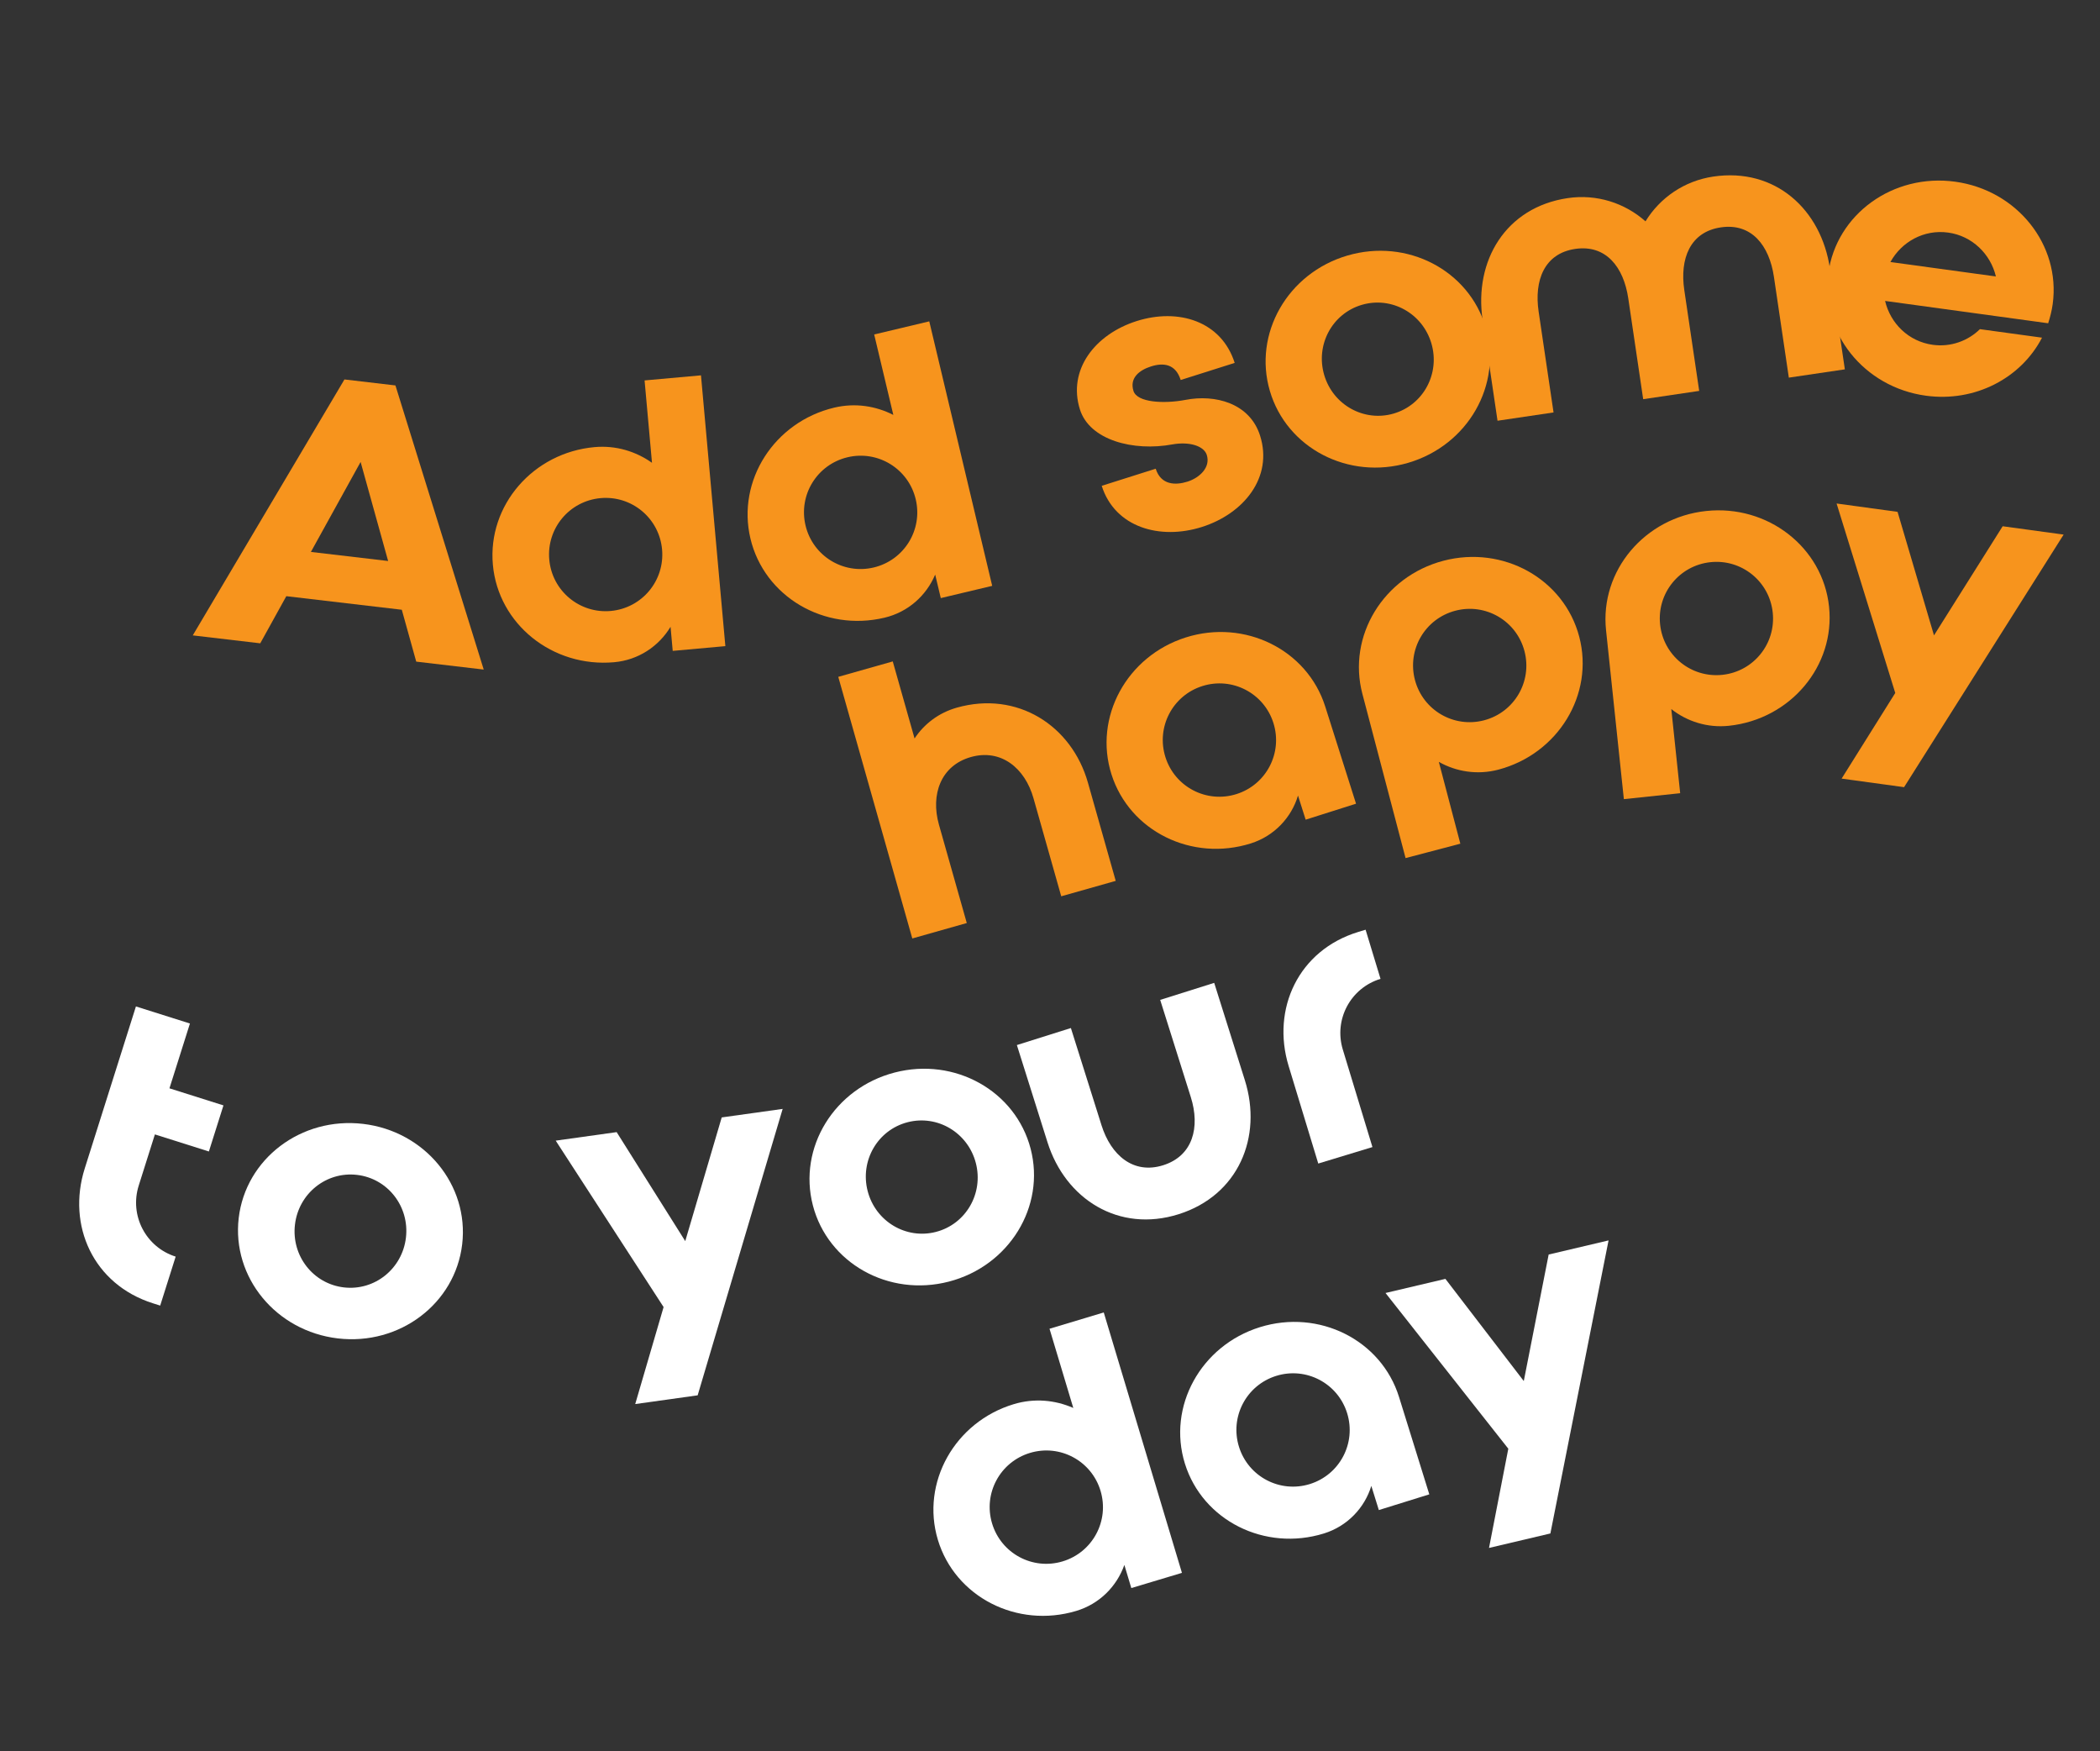 <svg width="445" height="371" viewBox="0 0 445 371" fill="none" xmlns="http://www.w3.org/2000/svg">
<rect x="0" y="0" width="445" height="371" fill="#333333" stroke="none"/>
<path d="M40.847 134.608L72.99 80.387L83.795 81.655L102.503 141.848L88.202 140.169L85.143 129.177L60.671 126.303L55.149 136.287L40.847 134.608ZM76.415 97.865L65.88 116.927L82.247 118.849L76.415 97.865Z" fill="#F7941D"/>
<path d="M136.589 80.594L148.541 79.517L153.707 136.885L142.552 137.89L142.093 132.791C139.576 136.953 135.257 139.832 130.157 140.291C117.09 141.468 105.575 132.224 104.441 119.634C103.307 107.045 112.986 95.892 125.974 94.723C130.515 94.314 134.729 95.621 138.16 98.043L136.589 80.594ZM116.393 118.558C116.988 125.171 122.807 130.029 129.421 129.434C136.034 128.838 140.891 123.019 140.296 116.406C139.7 109.792 133.881 104.935 127.268 105.53C120.655 106.126 115.797 111.945 116.393 118.558Z" fill="#F7941D"/>
<path d="M185.243 70.857L196.917 68.079L210.252 124.114L199.357 126.707L198.171 121.726C196.277 126.206 192.415 129.674 187.434 130.86C174.671 133.897 161.949 126.399 159.023 114.102C156.097 101.805 164.077 89.38 176.763 86.362C181.199 85.306 185.557 85.996 189.3 87.901L185.243 70.857ZM170.697 111.324C172.234 117.784 178.689 121.757 185.149 120.22C191.609 118.683 195.582 112.227 194.045 105.768C192.508 99.308 186.052 95.335 179.593 96.872C173.133 98.409 169.16 104.864 170.697 111.324Z" fill="#F7941D"/>
<path d="M251.193 84.72C257.436 83.499 264.821 85.356 267.018 92.297C269.819 101.144 263.529 108.842 254.682 111.642C245.835 114.443 236.261 111.768 233.46 102.921L244.9 99.299C246.011 102.808 249.122 102.829 251.639 102.033C254.156 101.236 256.568 99.046 255.723 96.376C255.119 94.47 252.047 93.512 248.47 94.141C240.148 95.685 230.899 93.243 228.847 86.76C226.191 78.37 232.023 70.817 240.87 68.017C249.717 65.216 258.834 68.036 261.635 76.883L250.194 80.505C249.084 76.996 246.429 76.83 243.913 77.626C241.396 78.423 239.321 80.087 240.19 82.833C240.963 85.273 246.6 85.586 251.193 84.72Z" fill="#F7941D"/>
<path d="M314.832 69.366C318.4 81.492 311.082 94.319 298.419 98.044C285.755 101.769 272.658 94.948 269.091 82.822C265.523 70.696 272.841 57.869 285.504 54.144C298.168 50.419 311.265 57.24 314.832 69.366ZM303.32 72.752C301.446 66.382 294.868 62.73 288.575 64.582C282.282 66.433 278.729 73.065 280.603 79.435C282.477 85.805 289.055 89.457 295.348 87.606C301.642 85.755 305.194 79.123 303.32 72.752Z" fill="#F7941D"/>
<path d="M314.173 67.767C312.323 55.263 319.055 43.916 332.192 41.972C338.365 41.059 344.314 43.01 348.689 46.891C351.753 41.909 356.883 38.32 363.056 37.407C376.193 35.463 385.922 44.376 387.772 56.88L390.933 78.247L379.062 80.003L375.901 58.636C374.929 52.067 371.217 47.198 364.648 48.17C358.08 49.141 355.936 54.877 356.908 61.445L360.068 82.813L348.198 84.569L345.037 63.201C344.065 56.633 340.353 51.764 333.784 52.735C327.216 53.707 325.072 59.442 326.043 66.011L329.204 87.378L317.333 89.134L314.173 67.767Z" fill="#F7941D"/>
<path d="M414.303 38.492C427.46 40.294 436.692 51.893 434.977 64.416C434.782 65.843 434.439 67.169 434.017 68.484L399.459 63.752C400.584 68.509 404.419 72.344 409.571 73.05C413.376 73.571 417.034 72.214 419.553 69.733L432.711 71.534C428.314 80.057 418.558 85.262 408.095 83.829C394.938 82.028 385.706 70.428 387.421 57.905C389.135 45.382 401.145 36.691 414.303 38.492ZM400.588 55.509L422.939 58.569C421.814 53.813 417.9 49.966 412.827 49.272C407.675 48.566 402.95 51.23 400.588 55.509Z" fill="#F7941D"/>
<path d="M193.32 198.814L177.633 143.392L189.18 140.123L193.799 156.442C195.839 153.371 198.911 151.005 202.76 149.915C215.538 146.299 227.102 153.668 230.544 165.83L236.427 186.614L224.88 189.882L218.998 169.098C217.189 162.709 212.112 158.576 205.723 160.384C199.334 162.192 197.175 168.374 198.962 174.686L204.866 195.546L193.32 198.814Z" fill="#F7941D"/>
<path d="M251.257 135.047C263.763 131.081 277 137.626 280.821 149.675L287.351 170.264L276.675 173.65L275.054 168.541C273.671 173.176 270.046 177.095 265.089 178.667C252.583 182.633 239.345 176.088 235.524 164.039C231.704 151.991 238.75 139.013 251.257 135.047ZM262.029 168.223C268.358 166.216 271.847 159.486 269.84 153.157C267.833 146.828 261.104 143.339 254.774 145.346C248.445 147.353 244.956 154.083 246.963 160.412C248.97 166.741 255.7 170.23 262.029 168.223Z" fill="#F7941D"/>
<path d="M305.849 118.802C318.537 115.464 331.432 122.661 334.647 134.885C337.863 147.11 330.177 159.719 317.489 163.057C313.079 164.216 308.587 163.495 304.895 161.406L309.453 178.736L297.847 181.789L288.69 146.973C285.475 134.749 293.161 122.139 305.849 118.802ZM314.489 152.595C320.911 150.907 324.731 144.359 323.042 137.938C321.353 131.516 314.806 127.696 308.384 129.385C301.963 131.074 298.142 137.621 299.831 144.043C301.52 150.464 308.068 154.284 314.489 152.595Z" fill="#F7941D"/>
<path d="M361.556 108.253C374.604 106.876 386.259 115.944 387.585 128.514C388.911 141.084 379.404 152.384 366.357 153.76C361.822 154.239 357.492 152.845 354.158 150.22L356.038 168.041L344.104 169.3L340.327 133.499C339.001 120.929 348.508 109.629 361.556 108.253ZM364.976 142.965C371.58 142.269 376.348 136.376 375.651 129.773C374.955 123.169 369.062 118.401 362.459 119.098C355.855 119.794 351.087 125.687 351.784 132.29C352.48 138.894 358.373 143.662 364.976 142.965Z" fill="#F7941D"/>
<path d="M389.182 106.667L402.102 108.436L409.823 134.605L424.374 111.486L437.293 113.254L403.483 166.763L390.246 164.95L401.613 146.804L389.182 106.667Z" fill="#F7941D"/>
<path d="M28.805 213.216L40.248 216.832L35.908 230.563L47.35 234.179L44.264 243.943L32.822 240.327L29.398 251.159C27.397 257.49 30.893 264.216 37.224 266.217L33.945 276.591L32.42 276.109C19.757 272.107 14.147 259.595 17.956 247.542L28.805 213.216Z" fill="white"/>
<path d="M97.939 263.6C96.465 276.154 84.703 285.084 71.593 283.544C58.483 282.005 49.11 270.594 50.584 258.04C52.058 245.486 63.819 236.557 76.93 238.096C90.039 239.636 99.413 251.047 97.939 263.6ZM86.02 262.201C86.795 255.606 82.176 249.667 75.661 248.902C69.145 248.137 63.276 252.845 62.502 259.439C61.728 266.034 66.347 271.973 72.862 272.738C79.377 273.503 85.246 268.796 86.02 262.201Z" fill="white"/>
<path d="M117.756 241.647L130.671 239.842L145.208 262.931L152.934 236.729L165.849 234.924L147.837 295.602L134.606 297.452L140.618 276.901L117.756 241.647Z" fill="white"/>
<path d="M218.397 243.365C221.578 255.598 213.857 268.186 201.082 271.507C188.307 274.829 175.432 267.596 172.252 255.363C169.071 243.129 176.792 230.541 189.567 227.22C202.342 223.898 215.217 231.131 218.397 243.365ZM206.784 246.384C205.113 239.958 198.654 236.099 192.305 237.75C185.956 239.401 182.195 245.917 183.865 252.343C185.536 258.769 191.995 262.628 198.344 260.978C204.693 259.327 208.454 252.811 206.784 246.384Z" fill="white"/>
<path d="M215.481 221.397L226.926 217.791L233.417 238.392C235.413 244.725 240.152 248.852 246.485 246.857C252.818 244.861 254.335 238.763 252.34 232.43L245.849 211.829L257.294 208.222L263.785 228.824C267.584 240.88 262.421 253.243 249.754 257.234C237.088 261.225 225.77 254.054 221.972 241.999L215.481 221.397Z" fill="white"/>
<path d="M273.065 225.831C269.39 213.737 275.138 201.288 287.844 197.426L289.375 196.961L292.539 207.371C286.185 209.302 282.616 215.989 284.546 222.342L290.827 243.009L279.346 246.498L273.065 225.831Z" fill="white"/>
<path d="M222.398 281.498L233.891 278.047L250.458 333.213L239.731 336.434L238.258 331.531C236.628 336.113 232.974 339.8 228.07 341.273C215.504 345.046 202.369 338.299 198.733 326.193C195.098 314.088 202.343 301.22 214.832 297.469C219.199 296.158 223.59 296.593 227.437 298.278L222.398 281.498ZM210.226 322.742C212.136 329.101 218.811 332.693 225.17 330.784C231.53 328.874 235.122 322.199 233.212 315.839C231.302 309.48 224.627 305.888 218.268 307.798C211.908 309.707 208.316 316.383 210.226 322.742Z" fill="white"/>
<path d="M266.979 281.163C279.508 277.267 292.709 283.885 296.462 295.955L302.877 316.581L292.182 319.907L290.59 314.788C289.181 319.416 285.534 323.314 280.569 324.859C268.04 328.755 254.839 322.136 251.086 310.067C247.332 297.997 254.451 285.059 266.979 281.163ZM277.567 314.398C283.907 312.426 287.434 305.716 285.462 299.376C283.49 293.035 276.78 289.509 270.44 291.481C264.099 293.453 260.573 300.163 262.545 306.503C264.516 312.844 271.226 316.37 277.567 314.398Z" fill="white"/>
<path d="M293.596 273.922L306.288 270.931L322.897 292.579L328.169 265.775L340.861 262.783L328.533 324.867L315.53 327.931L319.617 306.913L293.596 273.922Z" fill="white"/>
</svg>
